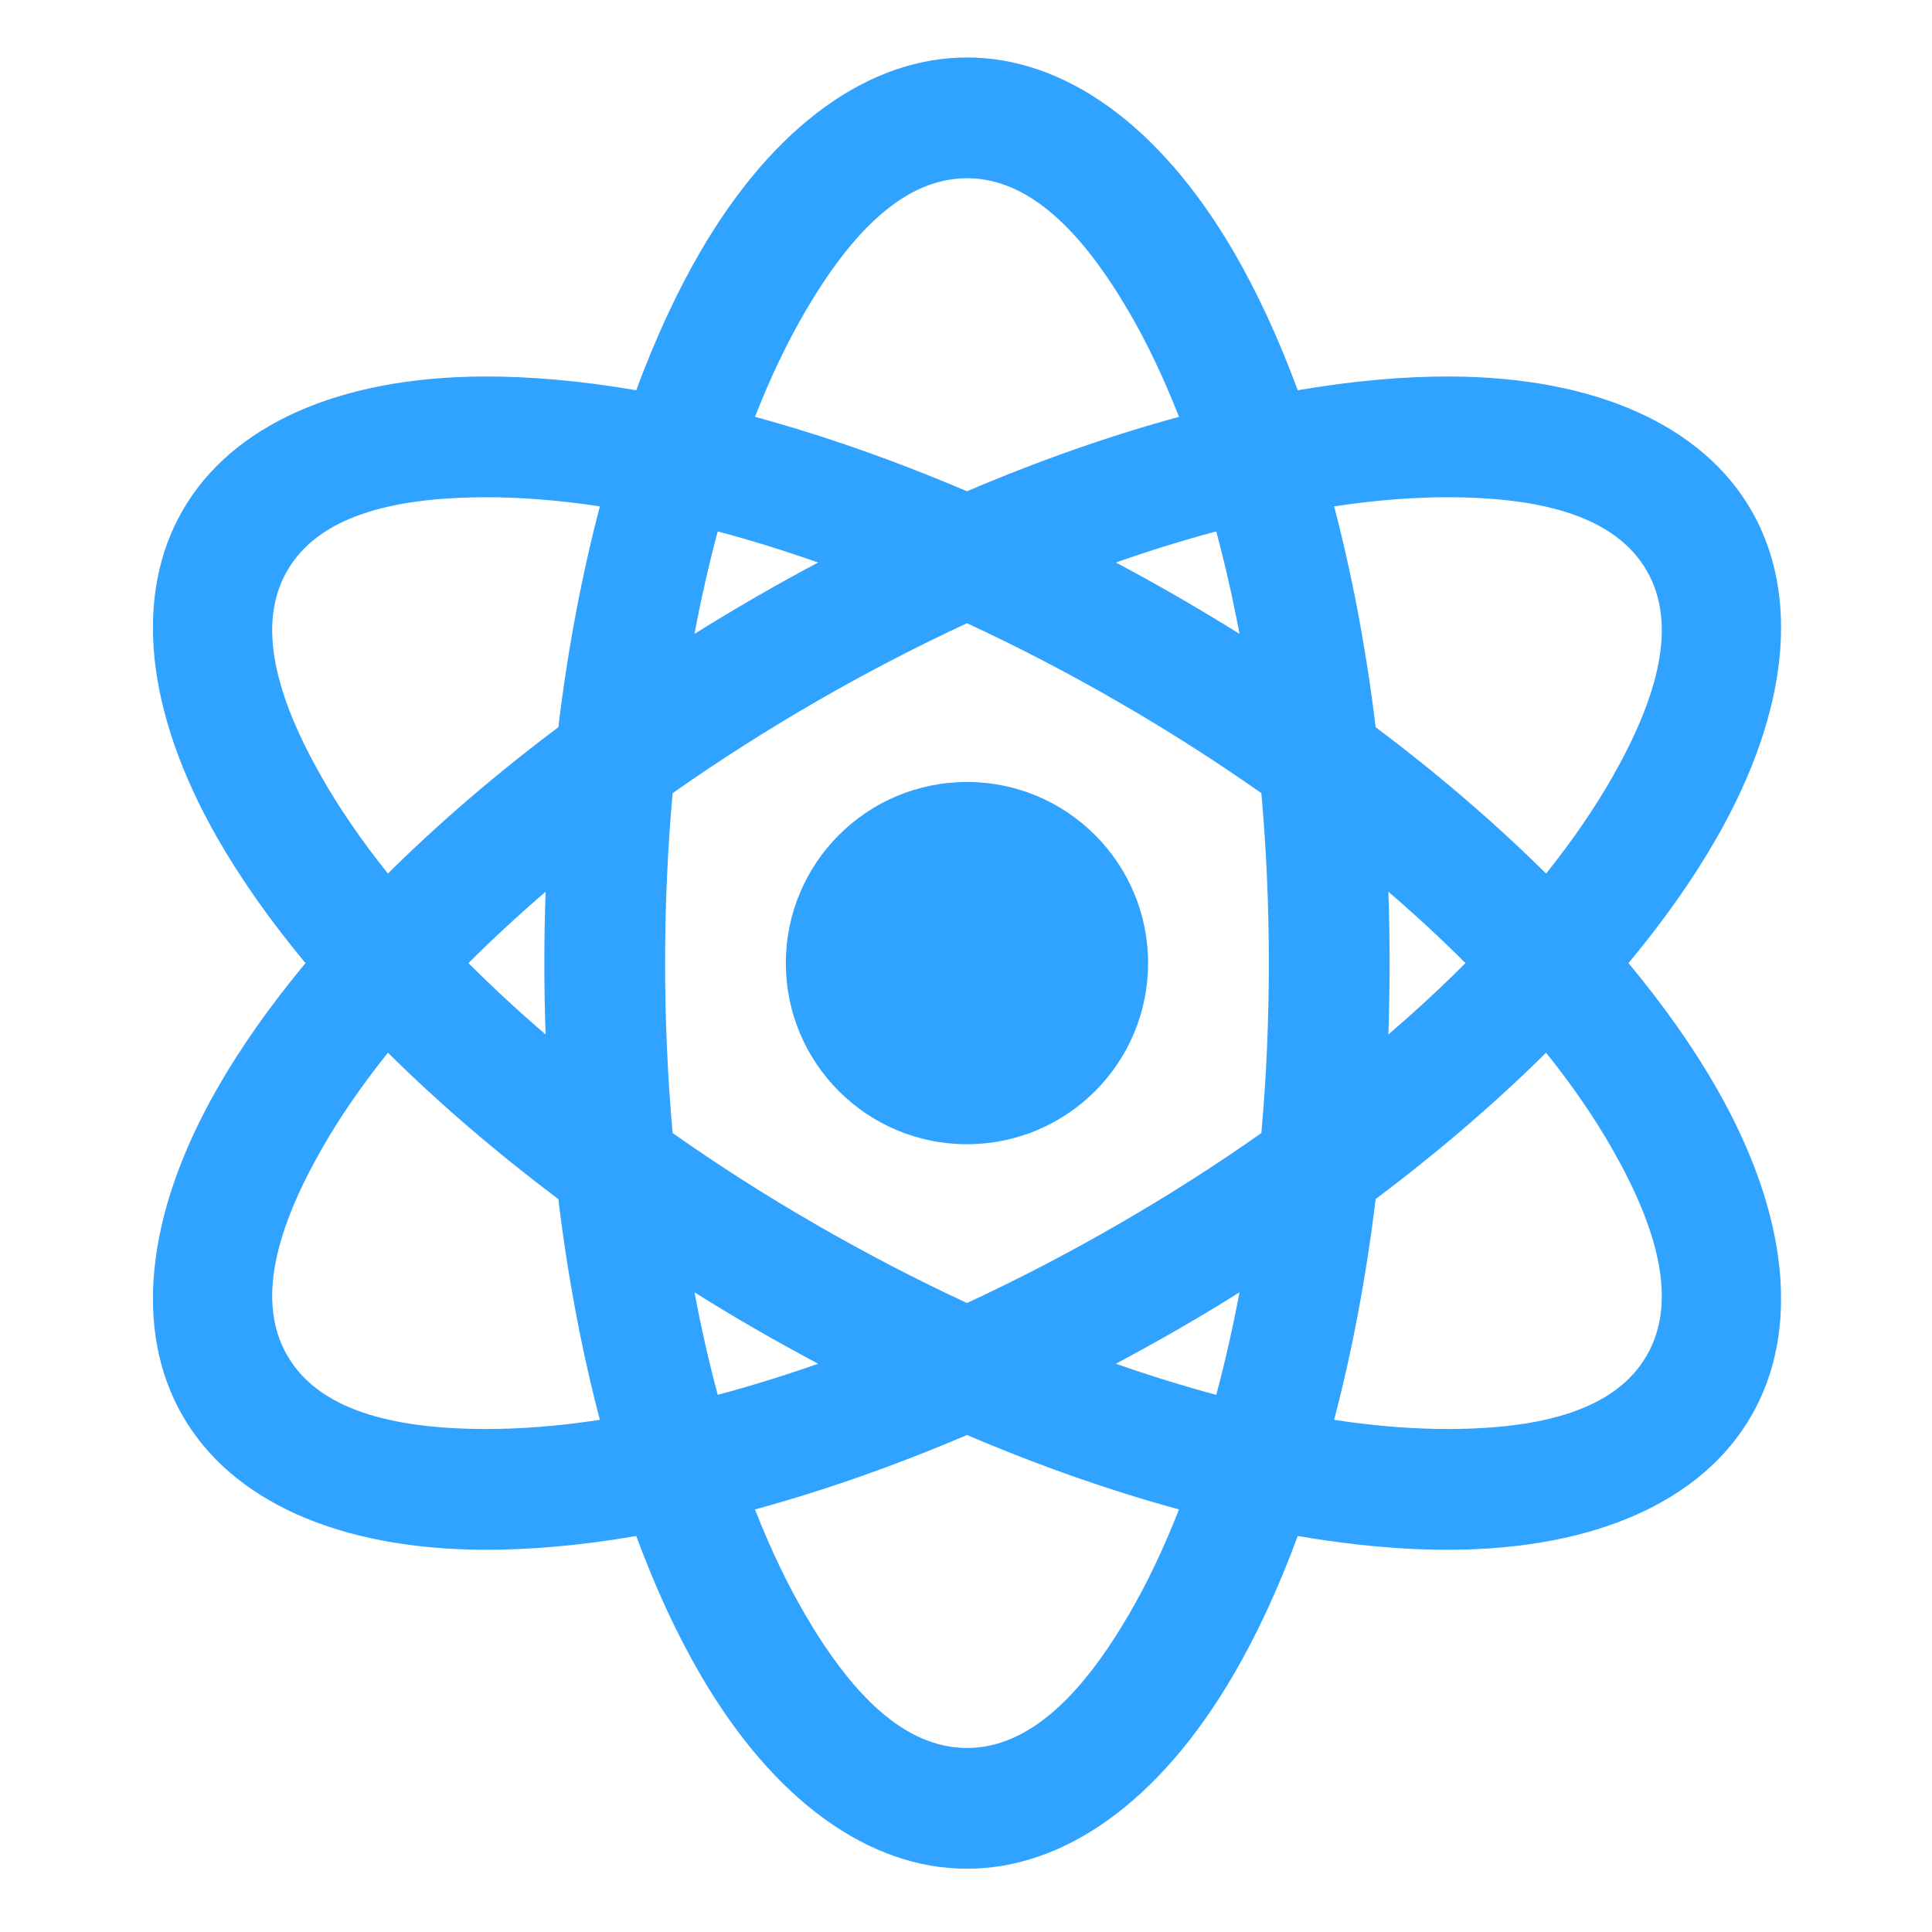 <svg clip-rule="evenodd" fill-rule="evenodd" stroke-linejoin="round" stroke-miterlimit="2" viewBox="0 0 32 32" xmlns="http://www.w3.org/2000/svg"><g id="Solid-Blue" fill="#30a2ff"><circle cx="16.016" cy="15.952" r="3"/><path d="m10.538 6.464c-.907-.156-1.76-.232-2.539-.228-2.405.013-4.164.815-4.973 2.216-.809 1.402-.624 3.326.567 5.415.386.677.879 1.378 1.467 2.085-.588.708-1.081 1.408-1.467 2.086-1.191 2.088-1.376 4.013-.567 5.414.809 1.402 2.568 2.204 4.973 2.217.779.004 1.632-.072 2.539-.228.319.863.679 1.64 1.073 2.313 1.213 2.076 2.787 3.198 4.405 3.198 1.619 0 3.193-1.122 4.406-3.198.394-.673.754-1.45 1.073-2.313.907.156 1.76.232 2.539.228 2.405-.013 4.164-.815 4.973-2.217.809-1.401.624-3.326-.567-5.414-.386-.678-.879-1.378-1.467-2.086.588-.707 1.081-1.408 1.467-2.085 1.191-2.089 1.376-4.013.567-5.415-.809-1.401-2.568-2.203-4.973-2.216-.779-.004-1.632.072-2.539.228-.319-.863-.679-1.641-1.073-2.314-1.213-2.075-2.787-3.198-4.406-3.198-1.618 0-3.192 1.123-4.405 3.198-.394.673-.754 1.451-1.073 2.314zm5.478 17.304c-1.205.514-2.385.926-3.511 1.233.251.642.53 1.227.832 1.744.774 1.324 1.647 2.207 2.679 2.207s1.906-.883 2.68-2.207c.302-.517.58-1.102.832-1.744-1.126-.307-2.306-.719-3.512-1.233zm9.592-6.332c-.829.821-1.775 1.637-2.823 2.424-.158 1.301-.391 2.529-.688 3.657.682.104 1.328.155 1.927.152 1.533-.008 2.735-.323 3.251-1.217.516-.893.187-2.092-.572-3.424-.297-.52-.664-1.054-1.095-1.592zm-19.183 0c-.431.538-.798 1.072-1.095 1.592-.759 1.332-1.088 2.531-.572 3.424.516.894 1.718 1.209 3.251 1.217.599.003 1.245-.048 1.927-.152-.297-1.128-.531-2.356-.688-3.657-1.048-.787-1.994-1.603-2.823-2.424zm5.078 3.969c.111.59.24 1.157.385 1.698.541-.145 1.097-.317 1.663-.515-.345-.184-.69-.375-1.035-.573-.344-.199-.682-.402-1.013-.61zm9.027 0c-.331.208-.669.411-1.014.61-.344.198-.689.389-1.034.573.567.198 1.122.37 1.663.515.145-.541.274-1.108.385-1.698zm-4.514-11.083c.827.384 1.664.817 2.5 1.3.837.483 1.631.991 2.376 1.515.082.908.124 1.85.124 2.815 0 .966-.042 1.908-.124 2.815-.745.525-1.539 1.033-2.376 1.515-.836.483-1.673.917-2.5 1.3-.826-.383-1.663-.817-2.5-1.3-.836-.482-1.63-.99-2.375-1.515-.082-.907-.125-1.849-.125-2.815 0-.965.043-1.907.125-2.815.745-.524 1.539-1.032 2.375-1.515.837-.483 1.674-.916 2.5-1.3zm6.98 4.448c.013.39.02.785.02 1.182 0 .398-.007.792-.02 1.182.455-.391.882-.786 1.277-1.182-.395-.396-.822-.791-1.277-1.182zm-13.959 0c-.455.391-.882.786-1.278 1.182.396.396.823.792 1.278 1.182-.014-.39-.021-.784-.021-1.182 0-.397.007-.792.021-1.182zm.899-6.383c-.682-.103-1.328-.154-1.927-.151-1.533.008-2.735.323-3.251 1.216-.516.894-.187 2.092.572 3.424.297.521.664 1.054 1.095 1.593.828-.821 1.775-1.638 2.823-2.424.157-1.301.391-2.529.688-3.658zm15.672 6.082c.431-.539.798-1.072 1.095-1.593.759-1.332 1.088-2.53.572-3.424-.516-.893-1.718-1.208-3.251-1.216-.599-.003-1.245.048-1.927.151.297 1.129.53 2.357.688 3.658 1.048.786 1.994 1.603 2.823 2.424zm-13.72-5.667c-.145.541-.274 1.108-.385 1.697.331-.207.669-.41 1.013-.609.345-.199.69-.39 1.035-.573-.567-.199-1.122-.371-1.663-.515zm8.257 0c-.541.144-1.097.316-1.663.515.345.183.69.374 1.034.573.345.199.683.402 1.014.609-.111-.589-.24-1.157-.385-1.697zm-.617-1.898c-.252-.642-.53-1.227-.832-1.744-.774-1.324-1.648-2.208-2.68-2.208s-1.905.884-2.679 2.208c-.302.517-.581 1.102-.832 1.744 1.126.307 2.306.719 3.511 1.233 1.206-.514 2.386-.926 3.512-1.233z"/></g></svg>